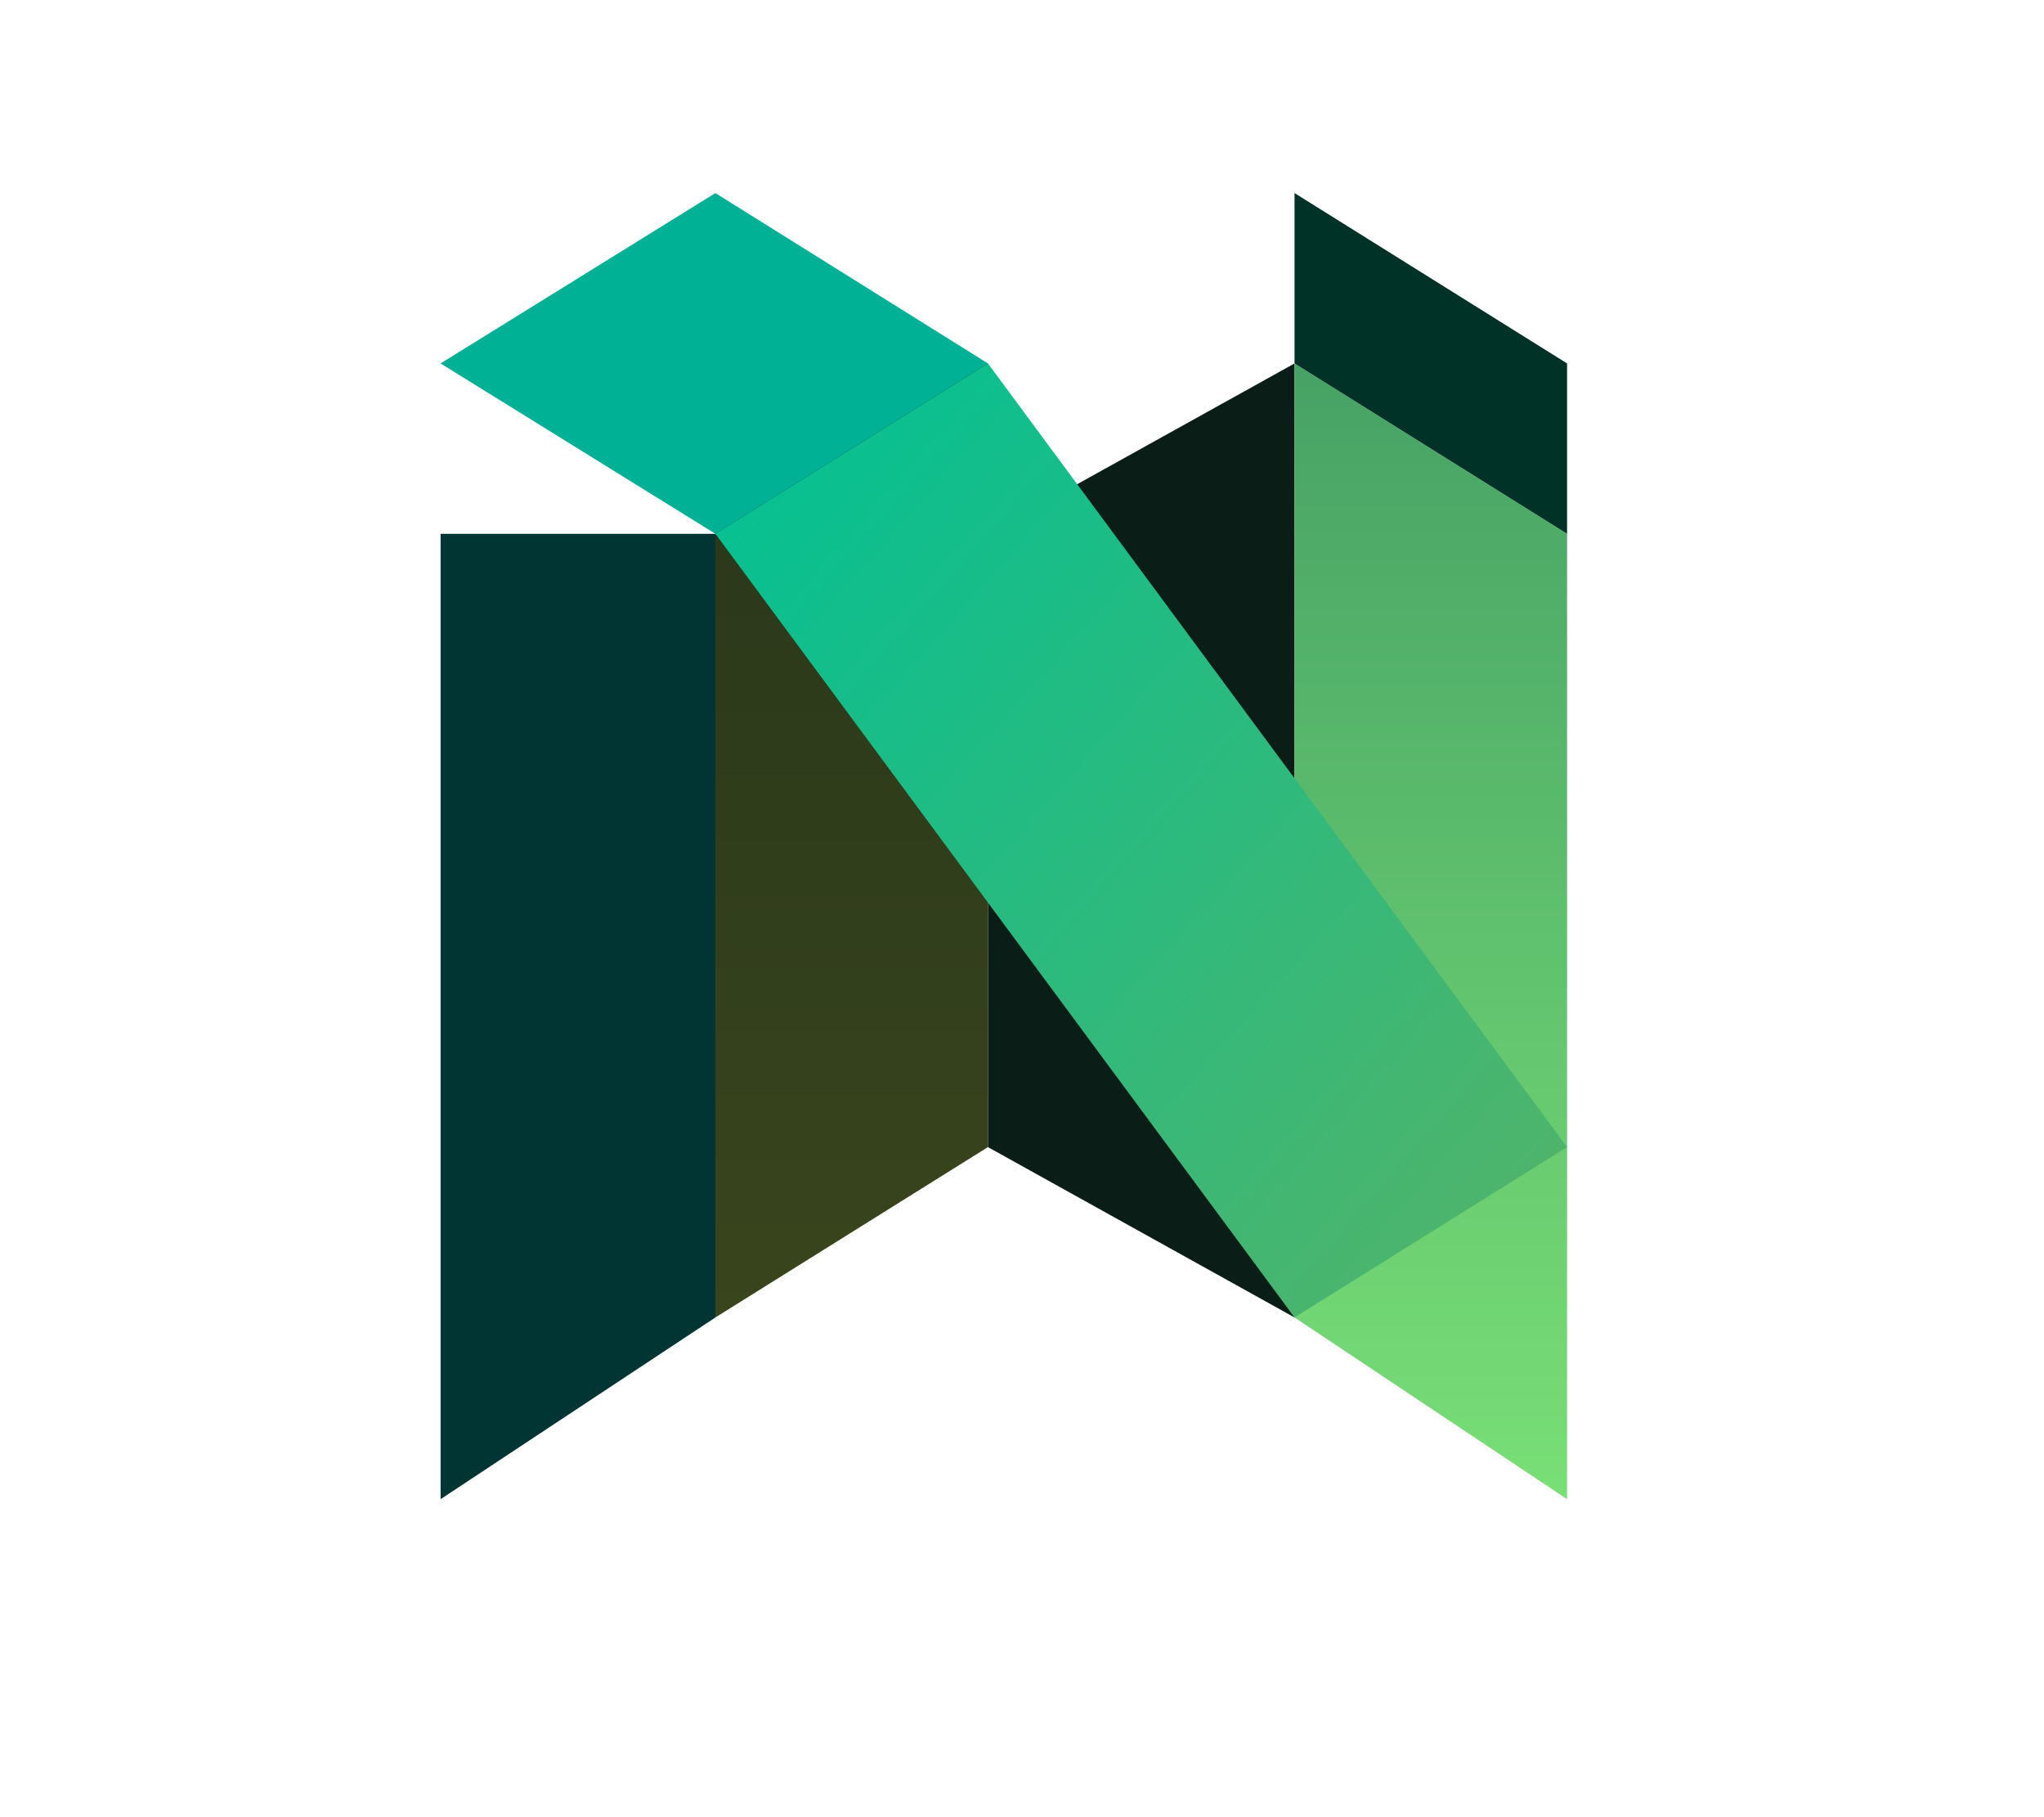 <?xml version="1.0" encoding="UTF-8"?>
<svg viewBox="0 100 900 800" xmlns="http://www.w3.org/2000/svg">
  <defs>
    <!-- Gradient for the left inner face -->
    <linearGradient id="grad-left-inside" x1="50%" y1="0%" x2="50%" y2="100%">
      <stop offset="0%" stop-color="#28361B" />
      <stop offset="100%" stop-color="#39451C" />
    </linearGradient>
    
    <!-- Gradient for the main diagonal face -->
    <linearGradient id="grad-diagonal" x1="0%" y1="0%" x2="100%" y2="100%">
      <stop offset="0%" stop-color="#00C195" />
      <stop offset="100%" stop-color="#56B368" />
    </linearGradient>
    
    <!-- Gradient for the right front face -->
    <linearGradient id="grad-right-front" x1="50%" y1="0%" x2="50%" y2="100%">
      <stop offset="0%" stop-color="#46A265" />
      <stop offset="100%" stop-color="#79DF76" />
    </linearGradient>

    <!-- Filter for the drop shadow -->
    <filter id="shadow" x="-10%" y="-10%" width="120%" height="120%">
      <feDropShadow dx="10" dy="10" stdDeviation="15" flood-color="#000000" flood-opacity="0.25" />
    </filter>
  </defs>

  <g style="filter: url(#shadow);">
    <!-- The shapes are ordered from back to front to create the correct overlaps -->
    
    <!-- Right Pillar, Inner Face (Darkest) -->
    <path d="M 570 260 L 570 680 L 435 605 L 435 335 Z" fill="#0A1D17" />
    
    <!-- Left Pillar, Inside Face (Yellowish Gradient) -->
    <path d="M 315 260 L 315 680 L 435 605 L 435 260 Z" fill="url(#grad-left-inside)" />
    
    <!-- Right Pillar, Front Face (Green Gradient) -->
    <path d="M 570 260 L 690 335 L 690 760 L 570 680 Z" fill="url(#grad-right-front)" />

    <!-- Main Diagonal Bar (Teal Gradient) -->
    <path d="M 315 335 L 435 260 L 690 605 L 570 680 Z" fill="url(#grad-diagonal)" />

    <!-- Left Pillar, Front Face (Dark Teal) -->
    <path d="M 194 335 L 194 760 L 315 680 L 315 335 Z" fill="#003534" />
    
    <!-- Right Pillar, Top Face (Dark Green) -->
    <path d="M 570 185 L 690 260 L 690 335 L 570 260 Z" fill="#003228" />
    
    <!-- Left Pillar, Top Face (Bright Green) -->
    <path d="M 194 260 L 315 185 L 435 260 L 315 335 Z" fill="#00B195" />
  </g>
</svg>